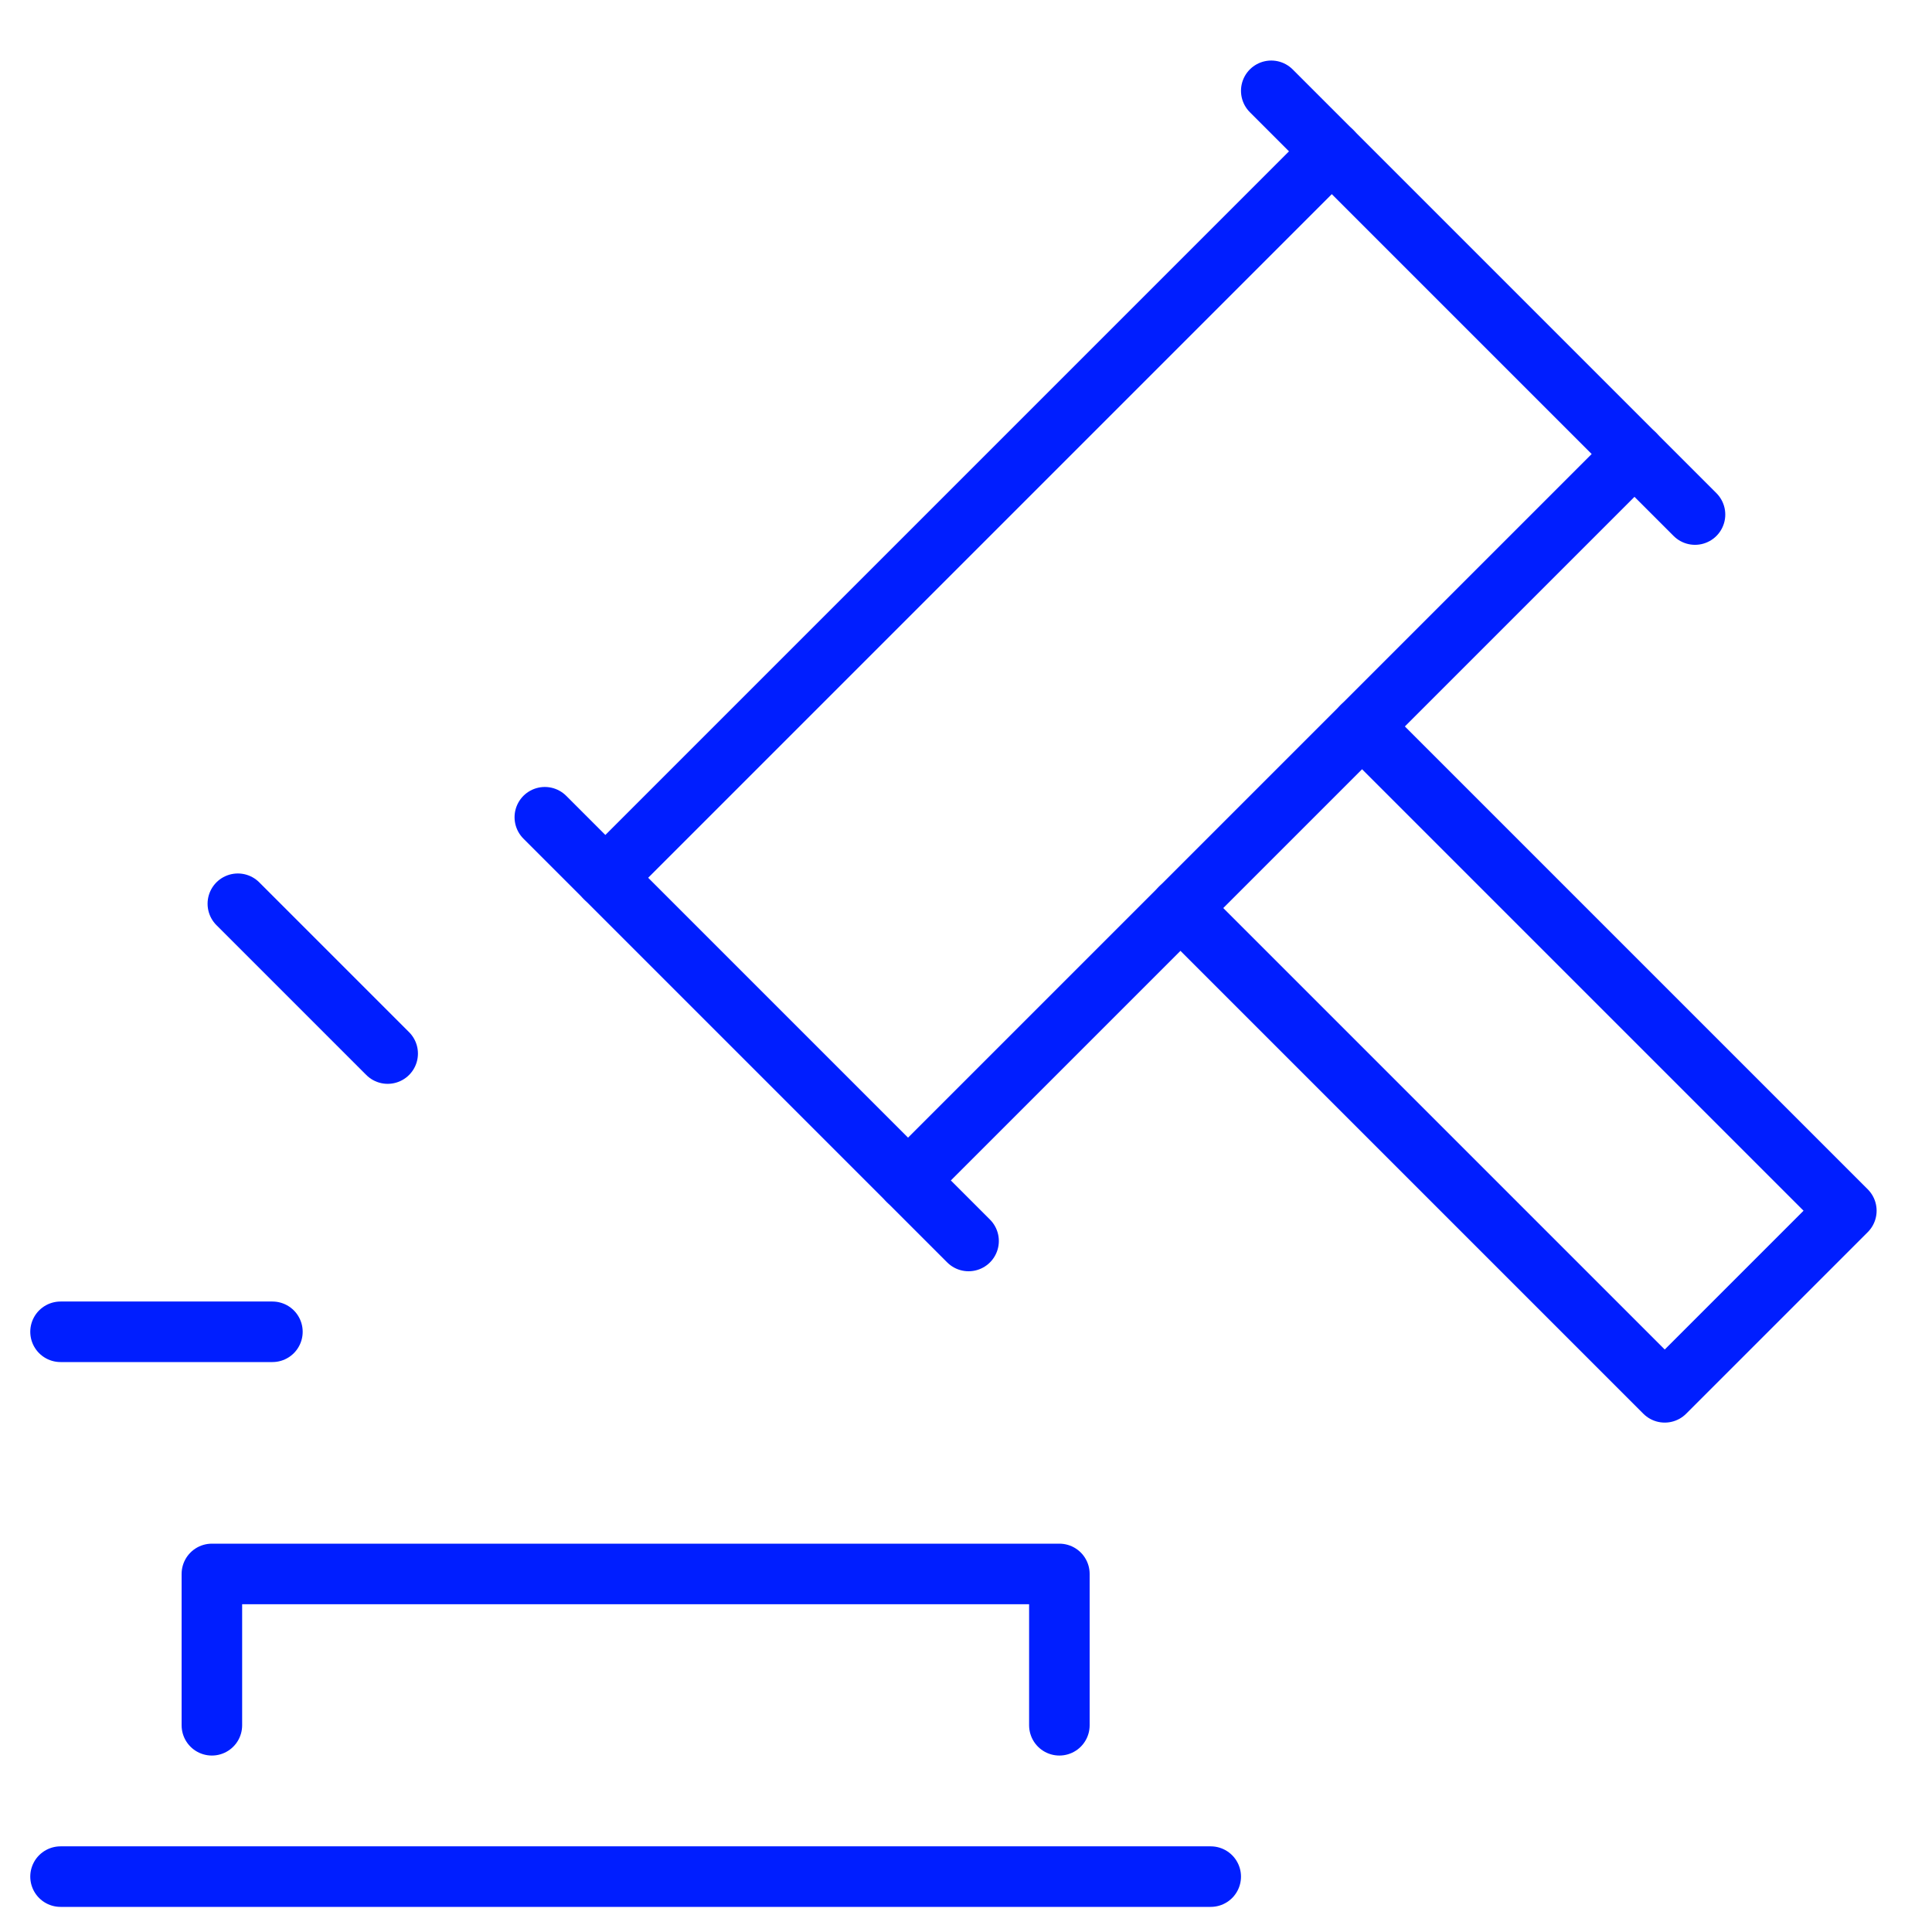<?xml version="1.0" encoding="UTF-8"?>
<svg width="120px" height="120px" viewBox="0 0 120 120" version="1.1" xmlns="http://www.w3.org/2000/svg" xmlns:xlink="http://www.w3.org/1999/xlink">
    <title>business-finance/large/law</title>
    <g id="business-finance/large/law" stroke="none" stroke-width="1" fill="none" fill-rule="evenodd" stroke-linecap="round" stroke-linejoin="round">
        <g id="Group" transform="translate(3.76, 5.64)" stroke="#001EFF" stroke-width="3.76">
            <g id="Shape">
                <line x1="33.84" y1="48.88" x2="78.96" y2="3.76"></line>
                <line x1="97.76" y1="22.56" x2="52.64" y2="67.68"></line>
                <polyline points="80.84 39.48 110.92 69.56 99.64 80.84 69.56 50.76"></polyline>
                <line x1="56.4" y1="71.44" x2="30.08" y2="45.12"></line>
                <line x1="75.2" y1="0" x2="101.52" y2="26.32"></line>
                <line x1="71.44" y1="110.92" x2="0" y2="110.92"></line>
                <polyline points="9.4 101.52 9.4 92.12 62.04 92.12 62.04 101.52"></polyline>
                <line x1="0" y1="77.08" x2="13.16" y2="77.08"></line>
                <line x1="11.013" y1="50.493" x2="20.319" y2="59.799"></line>
            </g>
        </g>
    </g>
</svg>